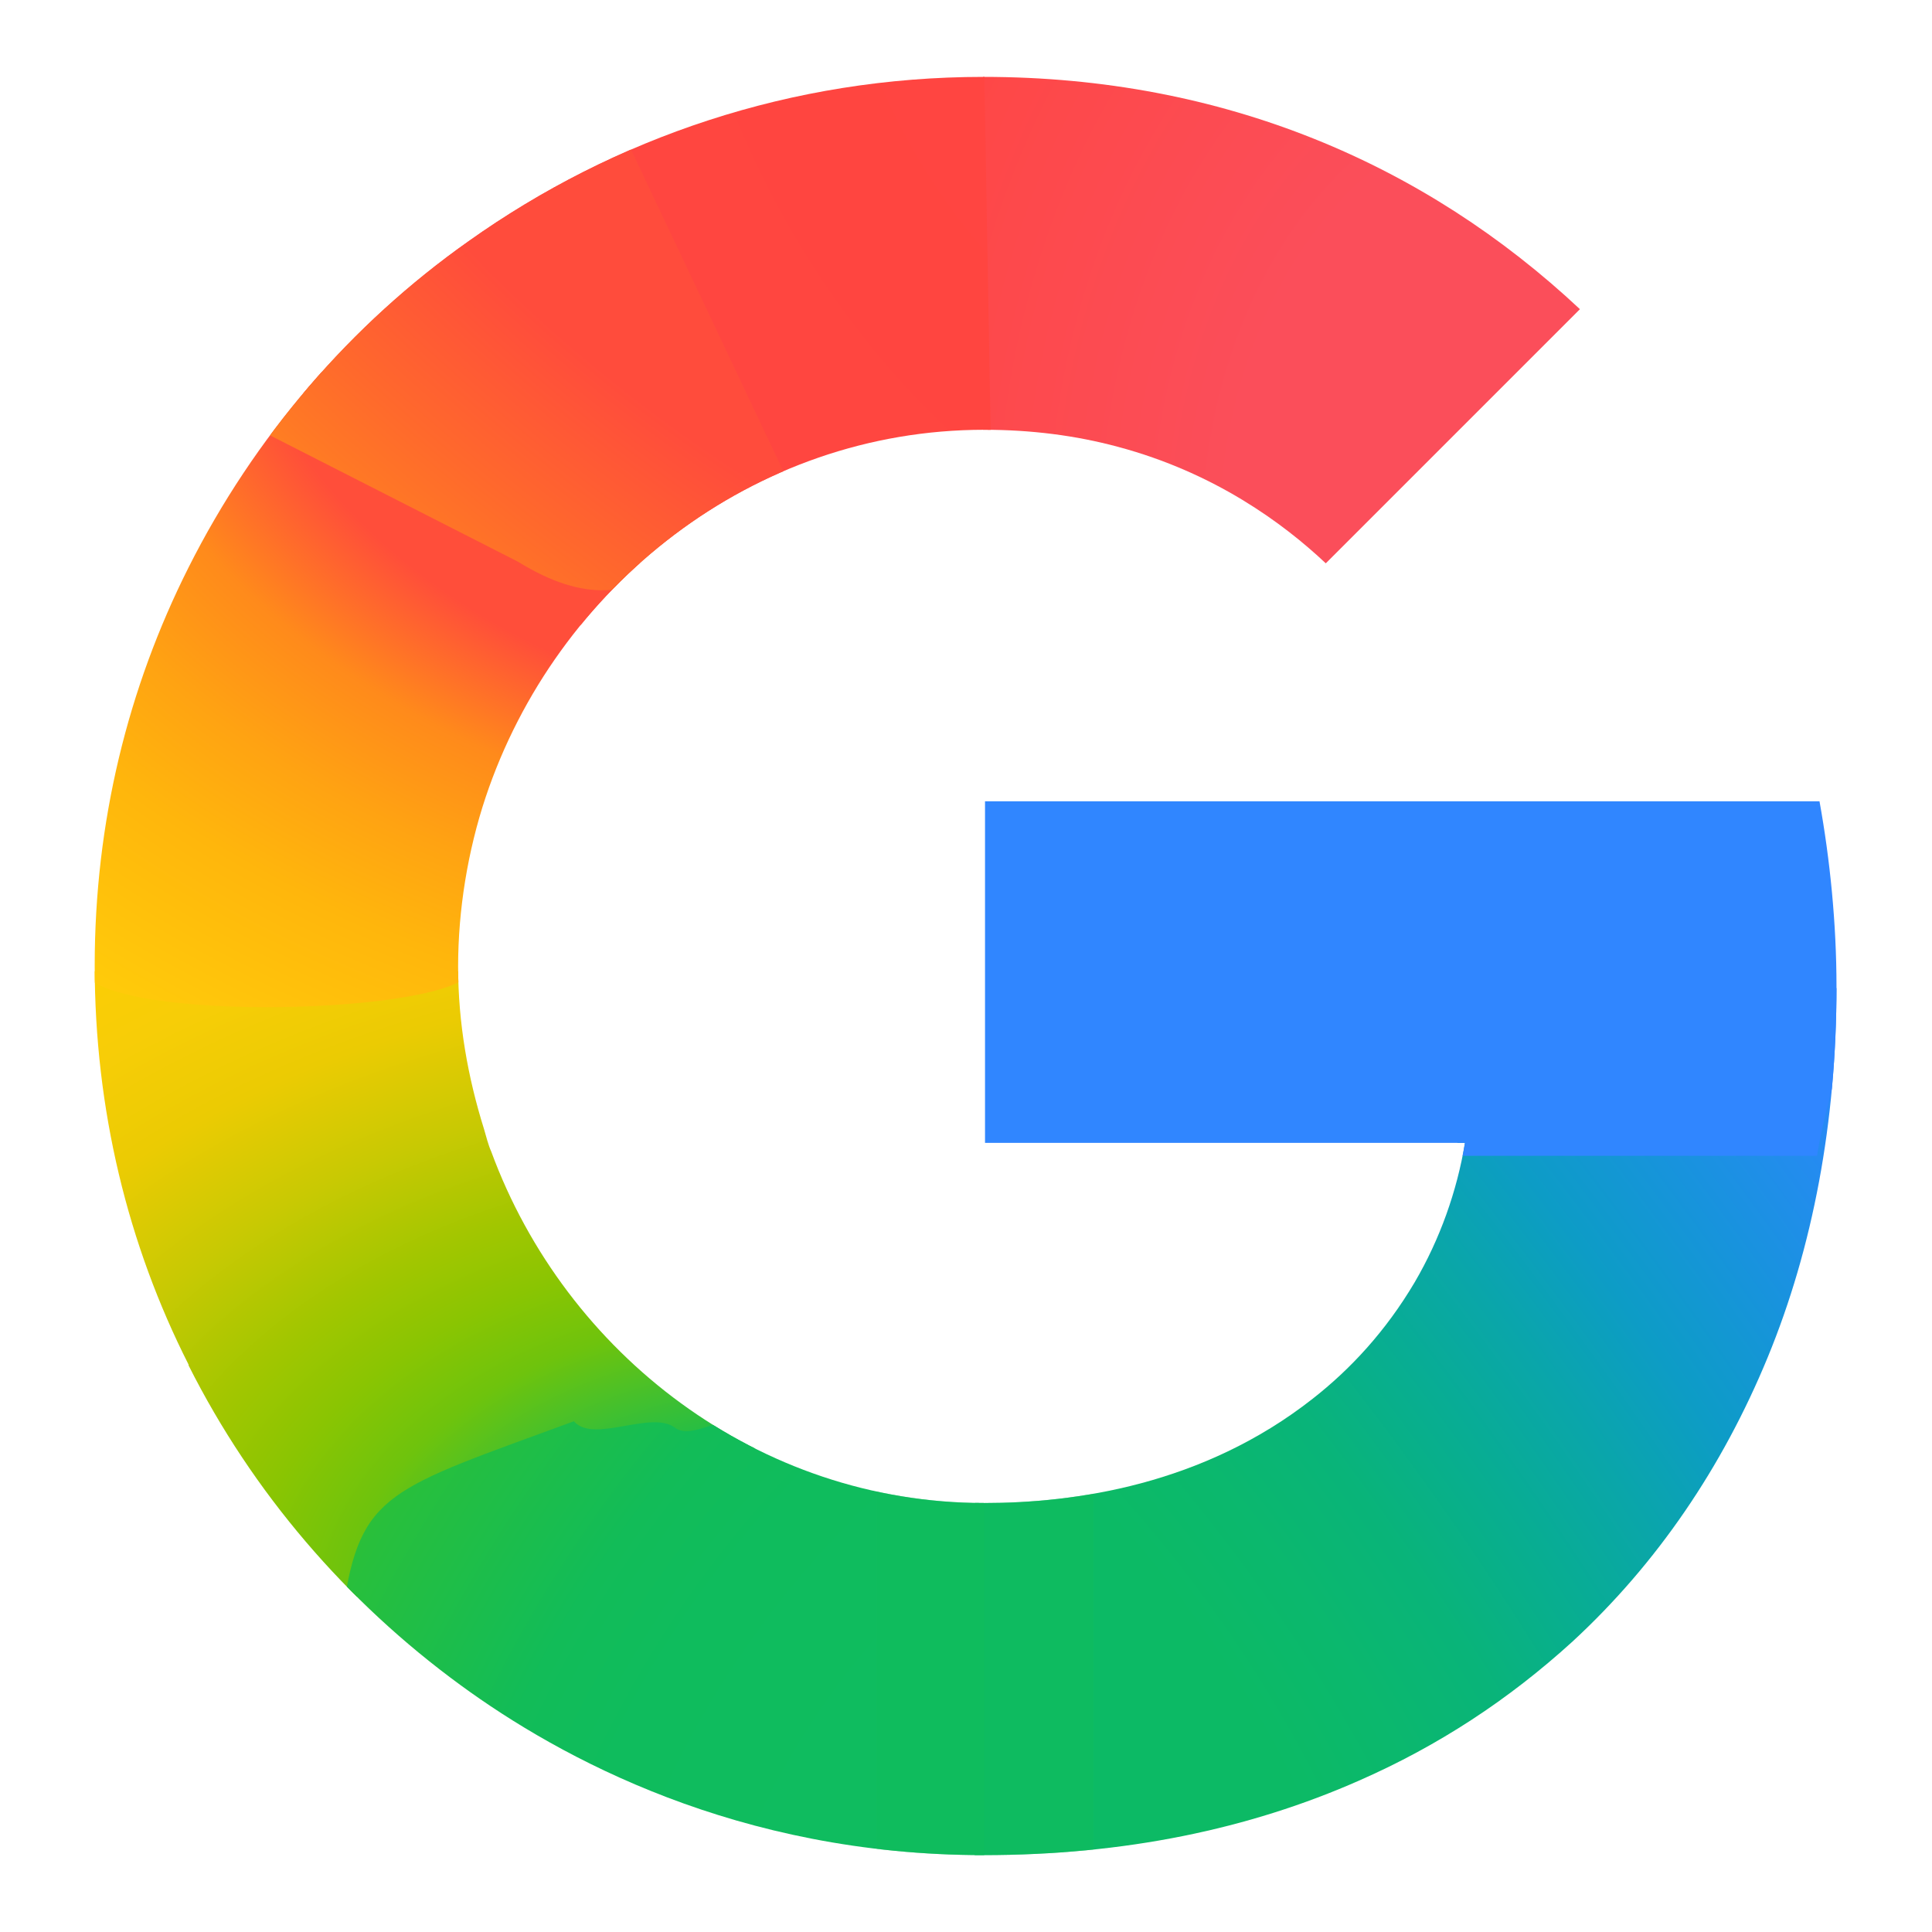 <?xml version="1.0" encoding="UTF-8"?>
<!DOCTYPE svg PUBLIC "-//W3C//DTD SVG 1.1//EN" "http://www.w3.org/Graphics/SVG/1.1/DTD/svg11.dtd">
<!-- Creator: CorelDRAW (OEM Version) -->
<svg xmlns="http://www.w3.org/2000/svg" xml:space="preserve" width="2.333in" height="2.333in" version="1.1" style="shape-rendering:geometricPrecision; text-rendering:geometricPrecision; image-rendering:optimizeQuality; fill-rule:evenodd; clip-rule:evenodd"
viewBox="0 0 23.87 23.87"
 xmlns:xlink="http://www.w3.org/1999/xlink"
 xmlns:xodm="http://www.corel.com/coreldraw/odm/2003">
 <defs>
  <style type="text/css">
   <![CDATA[
    .fil0 {fill:none}
    .fil5 {fill:#3086FF;fill-rule:nonzero}
    .fil8 {fill:url(#id1);fill-rule:nonzero}
    .fil4 {fill:url(#id2);fill-rule:nonzero}
    .fil7 {fill:url(#id3);fill-rule:nonzero}
    .fil6 {fill:url(#id4);fill-rule:nonzero}
    .fil1 {fill:url(#id5);fill-rule:nonzero}
    .fil3 {fill:url(#id6);fill-rule:nonzero}
    .fil2 {fill:url(#id7);fill-rule:nonzero}
    .fil9 {fill:url(#id8);fill-rule:nonzero;fill-opacity:0.502}
   ]]>
  </style>
    <clipPath id="id0">
     <path d="M22.49 9.9l-10.32 0 0 4.22 5.93 0c-0.1,0.6 -0.31,1.19 -0.62,1.72 -0.36,0.61 -0.8,1.08 -1.26,1.44 -1.36,1.07 -2.95,1.29 -4.06,1.29 -2.79,0 -5.17,-1.84 -6.09,-4.34 -0.04,-0.09 -0.06,-0.18 -0.09,-0.28 -0.2,-0.64 -0.32,-1.31 -0.32,-2.01 0,-0.7 0.12,-1.43 0.34,-2.09 0.87,-2.6 3.3,-4.54 6.16,-4.54 0.58,0 1.13,0.07 1.65,0.21 1.2,0.32 2.05,0.95 2.57,1.44l3.14 -3.14c-1.91,-1.79 -4.4,-2.87 -7.37,-2.87 -2.37,0 -4.56,0.75 -6.36,2.03 -1.46,1.03 -2.65,2.42 -3.46,4.03 -0.75,1.49 -1.16,3.15 -1.16,4.92 0,1.78 0.41,3.45 1.16,4.93l0 0.01c0.79,1.57 1.95,2.92 3.36,3.95 1.23,0.9 3.43,2.1 6.46,2.1 1.74,0 3.28,-0.32 4.64,-0.92 0.98,-0.43 1.85,-1 2.64,-1.72 1.04,-0.96 1.85,-2.15 2.41,-3.51 0.56,-1.36 0.85,-2.91 0.85,-4.58 0,-0.78 -0.08,-1.57 -0.21,-2.29l0 0z"/>
    </clipPath>
  <radialGradient id="id1" gradientUnits="userSpaceOnUse" gradientTransform="matrix(-2.668 -1.446 -2.007 3.546 103 -40)" cx="14.94" cy="24.25" r="5.26" fx="14.94" fy="24.25">
   <stop offset="0" style="stop-opacity:1; stop-color:#0FBC5F"/>
   <stop offset="0.231" style="stop-opacity:1; stop-color:#0FBC5F"/>
   <stop offset="0.31" style="stop-opacity:1; stop-color:#0FBC5F"/>
   <stop offset="0.369" style="stop-opacity:1; stop-color:#0FBC5E"/>
   <stop offset="0.459" style="stop-opacity:1; stop-color:#0FBC5D"/>
   <stop offset="0.541" style="stop-opacity:1; stop-color:#12BC58"/>
   <stop offset="0.702" style="stop-opacity:1; stop-color:#28BF3C"/>
   <stop offset="0.769" style="stop-opacity:1; stop-color:#38C02B"/>
   <stop offset="0.859" style="stop-opacity:1; stop-color:#52C218"/>
   <stop offset="0.922" style="stop-opacity:1; stop-color:#67C30F"/>
   <stop offset="1" style="stop-opacity:1; stop-color:#86C504"/>
  </radialGradient>
  <radialGradient id="id2" gradientUnits="userSpaceOnUse" gradientTransform="matrix(-3.169 -4.286 1.526 -1.211 20 101)" cx="12.56" cy="21.54" r="7.75" fx="12.56" fy="21.54">
   <stop offset="0" style="stop-opacity:1; stop-color:#0CBA65"/>
   <stop offset="0.129" style="stop-opacity:1; stop-color:#0CBA65"/>
   <stop offset="0.212" style="stop-opacity:1; stop-color:#0BB86D"/>
   <stop offset="0.302" style="stop-opacity:1; stop-color:#09B479"/>
   <stop offset="0.4" style="stop-opacity:1; stop-color:#08AD93"/>
   <stop offset="0.478" style="stop-opacity:1; stop-color:#0AA6A9"/>
   <stop offset="0.569" style="stop-opacity:1; stop-color:#0D9CC6"/>
   <stop offset="0.671" style="stop-opacity:1; stop-color:#1893DD"/>
   <stop offset="0.769" style="stop-opacity:1; stop-color:#258BF1"/>
   <stop offset="0.859" style="stop-opacity:1; stop-color:#3086FF"/>
   <stop offset="1" style="stop-opacity:1; stop-color:#3086FF"/>
  </radialGradient>
  <radialGradient id="id3" gradientUnits="userSpaceOnUse" gradientTransform="matrix(-1.212 1.191 3.789 3.043 10 -16)" cx="9.07" cy="2.7" r="4.3" fx="9.07" fy="2.7">
   <stop offset="0" style="stop-opacity:1; stop-color:#FF4C3C"/>
   <stop offset="0.322" style="stop-opacity:1; stop-color:#FF4C3C"/>
   <stop offset="0.6" style="stop-opacity:1; stop-color:#FF692C"/>
   <stop offset="0.729" style="stop-opacity:1; stop-color:#FF7825"/>
   <stop offset="0.878" style="stop-opacity:1; stop-color:#FF8D1B"/>
   <stop offset="1" style="stop-opacity:1; stop-color:#FF9F13"/>
  </radialGradient>
  <radialGradient id="id4" gradientUnits="userSpaceOnUse" gradientTransform="matrix(-0.338 2.854 -4.029 -0.458 27 -27)" cx="11.14" cy="3.09" r="5.31" fx="11.14" fy="3.09">
   <stop offset="0" style="stop-opacity:1; stop-color:#FF4E3A"/>
   <stop offset="0.369" style="stop-opacity:1; stop-color:#FF4E3A"/>
   <stop offset="0.459" style="stop-opacity:1; stop-color:#FF8A1B"/>
   <stop offset="0.541" style="stop-opacity:1; stop-color:#FFA312"/>
   <stop offset="0.62" style="stop-opacity:1; stop-color:#FFB60C"/>
   <stop offset="0.769" style="stop-opacity:1; stop-color:#FFCD0A"/>
   <stop offset="0.859" style="stop-opacity:1; stop-color:#FECF0A"/>
   <stop offset="0.922" style="stop-opacity:1; stop-color:#FECF08"/>
   <stop offset="1" style="stop-opacity:1; stop-color:#FDCD01"/>
  </radialGradient>
  <radialGradient id="id5" gradientUnits="userSpaceOnUse" gradientTransform="matrix(-0.106 -2.602 -3.829 0.156 85 41)" cx="9.29" cy="19.45" r="5.55" fx="9.29" fy="19.45">
   <stop offset="0" style="stop-opacity:1; stop-color:#1ABD4D"/>
   <stop offset="0.141" style="stop-opacity:1; stop-color:#1ABD4D"/>
   <stop offset="0.251" style="stop-opacity:1; stop-color:#6EC30D"/>
   <stop offset="0.31" style="stop-opacity:1; stop-color:#8AC502"/>
   <stop offset="0.369" style="stop-opacity:1; stop-color:#A2C600"/>
   <stop offset="0.451" style="stop-opacity:1; stop-color:#C8C903"/>
   <stop offset="0.541" style="stop-opacity:1; stop-color:#EBCB03"/>
   <stop offset="0.62" style="stop-opacity:1; stop-color:#F7CD07"/>
   <stop offset="0.702" style="stop-opacity:1; stop-color:#FDCD04"/>
   <stop offset="0.769" style="stop-opacity:1; stop-color:#FDCE05"/>
   <stop offset="0.859" style="stop-opacity:1; stop-color:#FFCE0A"/>
   <stop offset="1" style="stop-opacity:1; stop-color:#FFCE0A"/>
  </radialGradient>
  <radialGradient id="id6" gradientUnits="userSpaceOnUse" gradientTransform="matrix(-2.448 1.375 -1.842 -3.372 51 -22)" cx="14.96" cy="-0.31" r="5.64" fx="14.96" fy="-0.31">
   <stop offset="0" style="stop-opacity:1; stop-color:#FF4541"/>
   <stop offset="0.231" style="stop-opacity:1; stop-color:#FF4541"/>
   <stop offset="0.31" style="stop-opacity:1; stop-color:#FF4540"/>
   <stop offset="0.459" style="stop-opacity:1; stop-color:#FF4640"/>
   <stop offset="0.541" style="stop-opacity:1; stop-color:#FF473F"/>
   <stop offset="0.702" style="stop-opacity:1; stop-color:#FF5138"/>
   <stop offset="0.769" style="stop-opacity:1; stop-color:#FF5B33"/>
   <stop offset="0.859" style="stop-opacity:1; stop-color:#FF6C29"/>
   <stop offset="1" style="stop-opacity:1; stop-color:#FF8C18"/>
  </radialGradient>
  <radialGradient id="id7" gradientUnits="userSpaceOnUse" gradientTransform="matrix(1.882 -0 -0 -2.484 -17 24)" cx="19.21" cy="6.98" r="5.14" fx="19.21" fy="6.98">
   <stop offset="0" style="stop-opacity:1; stop-color:#FB4E5A"/>
   <stop offset="0.412" style="stop-opacity:1; stop-color:#FB4E5A"/>
   <stop offset="1" style="stop-opacity:1; stop-color:#FF4540"/>
  </radialGradient>
  <linearGradient id="id8" gradientUnits="userSpaceOnUse" x1="29.97" y1="0.69" x2="32.89" y2="0.69">
   <stop offset="0" style="stop-opacity:1; stop-color:#0FBC5C"/>
   <stop offset="1" style="stop-opacity:1; stop-color:#0CBA65"/>
  </linearGradient>
 </defs>
 <g id="Layer_x0020_1">
  <g id="_1683482487440">
   <rect class="fil0" x="-0" y="-0" width="23.87" height="23.87"/>
   <g>
   </g>
   <g style="clip-path:url(#id0)">
    <g>
     <path class="fil1" d="M1.02 12.01c0.01,1.75 0.5,3.56 1.24,5.01l0 0.01c0.53,1.06 1.26,1.89 2.09,2.72l5.02 -1.87c-0.95,-0.49 -1.1,-0.79 -1.78,-1.35 -0.7,-0.72 -1.21,-1.54 -1.54,-2.5l-0.01 0 0.01 -0.01c-0.21,-0.64 -0.23,-1.31 -0.24,-2.02l-4.8 0z"/>
     <path class="fil2" d="M12.17 0.87c-0.5,1.78 -0.31,3.51 0,4.52 0.57,0 1.12,0.07 1.65,0.21 1.2,0.32 2.05,0.95 2.57,1.44l3.22 -3.22c-1.91,-1.78 -4.2,-2.95 -7.44,-2.95z"/>
     <path class="fil3" d="M12.15 0.86c-2.43,0 -4.68,0.77 -6.52,2.08 -0.68,0.49 -1.31,1.05 -1.87,1.67 -0.15,1.4 1.1,3.13 3.55,3.11 1.19,-1.42 2.96,-2.34 4.92,-2.34 0,0 0,0 0.01,0l-0.08 -4.53c0,0 -0.01,0 -0.01,0z"/>
     <path class="fil4" d="M20.19 12.52l-2.17 1.52c-0.1,0.6 -0.31,1.19 -0.62,1.72 -0.36,0.61 -0.8,1.08 -1.26,1.44 -1.36,1.06 -2.95,1.28 -4.05,1.29 -1.14,1.98 -1.34,2.98 0.08,4.58 1.76,-0 3.32,-0.33 4.69,-0.93 0.99,-0.44 1.87,-1.01 2.67,-1.75 1.05,-0.97 1.88,-2.17 2.44,-3.56 0.56,-1.38 0.86,-2.95 0.86,-4.64l-2.65 0.33z"/>
     <path class="fil5" d="M12 9.74l0 4.54 10.45 0c0.09,-0.62 0.4,-1.43 0.4,-2.09 0,-0.78 -0.08,-1.73 -0.21,-2.45l-10.64 0 -0 0z"/>
     <path class="fil6" d="M3.81 4.45c-0.64,0.72 -1.2,1.53 -1.63,2.4 -0.75,1.49 -1.16,3.31 -1.16,5.08 0,0.02 0,0.05 0,0.07 0.33,0.65 4.59,0.53 4.8,0 0,-0.02 -0,-0.05 -0,-0.07 0,-0.73 0.12,-1.27 0.34,-1.93 0.27,-0.81 0.7,-1.56 1.24,-2.21 0.12,-0.16 0.45,-0.51 0.55,-0.71 0.04,-0.08 -0.07,-0.12 -0.07,-0.15 -0.01,-0.03 -0.14,-0.01 -0.17,-0.03 -0.1,-0.07 -0.29,-0.11 -0.41,-0.15 -0.25,-0.07 -0.67,-0.23 -0.9,-0.4 -0.73,-0.53 -1.88,-1.16 -2.57,-1.91l0 0z"/>
     <path class="fil7" d="M6.4 6.94c1.7,1.05 2.19,-0.53 3.32,-1.03l-1.97 -4.16c-0.72,0.31 -1.41,0.7 -2.04,1.15 -0.95,0.67 -1.78,1.49 -2.47,2.43l3.16 1.61 0 0z"/>
     <path class="fil8" d="M7.09 17.56c-2.28,0.84 -2.64,0.87 -2.85,2.32 0.4,0.4 0.83,0.77 1.29,1.11 1.23,0.9 3.59,2.1 6.62,2.1 0,0 0.01,0 0.01,0l0 -4.68c0,0 -0,0 -0.01,0 -1.13,0 -2.04,-0.3 -2.96,-0.83 -0.23,-0.13 -0.64,0.22 -0.85,0.06 -0.29,-0.22 -0.99,0.19 -1.24,-0.07l-0 0 -0 -0z"/>
     <path class="fil9" d="M10.83 18.26l0 4.74c0.42,0.05 0.86,0.08 1.33,0.08 0.46,0 0.91,-0.02 1.35,-0.07l0 -4.72c-0.49,0.09 -0.95,0.12 -1.34,0.12 -0.46,0 -0.9,-0.05 -1.33,-0.15l0 0z"/>
    </g>
   </g>
   <path class="fil0" d="M22.49 9.9l-10.32 0 0 4.22 5.93 0c-0.1,0.6 -0.31,1.19 -0.62,1.72 -0.36,0.61 -0.8,1.08 -1.26,1.44 -1.36,1.07 -2.95,1.29 -4.06,1.29 -2.79,0 -5.17,-1.84 -6.09,-4.34 -0.04,-0.09 -0.06,-0.18 -0.09,-0.28 -0.2,-0.64 -0.32,-1.31 -0.32,-2.01 0,-0.7 0.12,-1.43 0.34,-2.09 0.87,-2.6 3.3,-4.54 6.16,-4.54 0.58,0 1.13,0.07 1.65,0.21 1.2,0.32 2.05,0.95 2.57,1.44l3.14 -3.14c-1.91,-1.79 -4.4,-2.87 -7.37,-2.87 -2.37,0 -4.56,0.75 -6.36,2.03 -1.46,1.03 -2.65,2.42 -3.46,4.03 -0.75,1.49 -1.16,3.15 -1.16,4.92 0,1.78 0.41,3.45 1.16,4.93l0 0.01c0.79,1.57 1.95,2.92 3.36,3.95 1.23,0.9 3.43,2.1 6.46,2.1 1.74,0 3.28,-0.32 4.64,-0.92 0.98,-0.43 1.85,-1 2.64,-1.72 1.04,-0.96 1.85,-2.15 2.41,-3.51 0.56,-1.36 0.85,-2.91 0.85,-4.58 0,-0.78 -0.08,-1.57 -0.21,-2.29l0 0z"/>
  </g>
 </g>
</svg>
